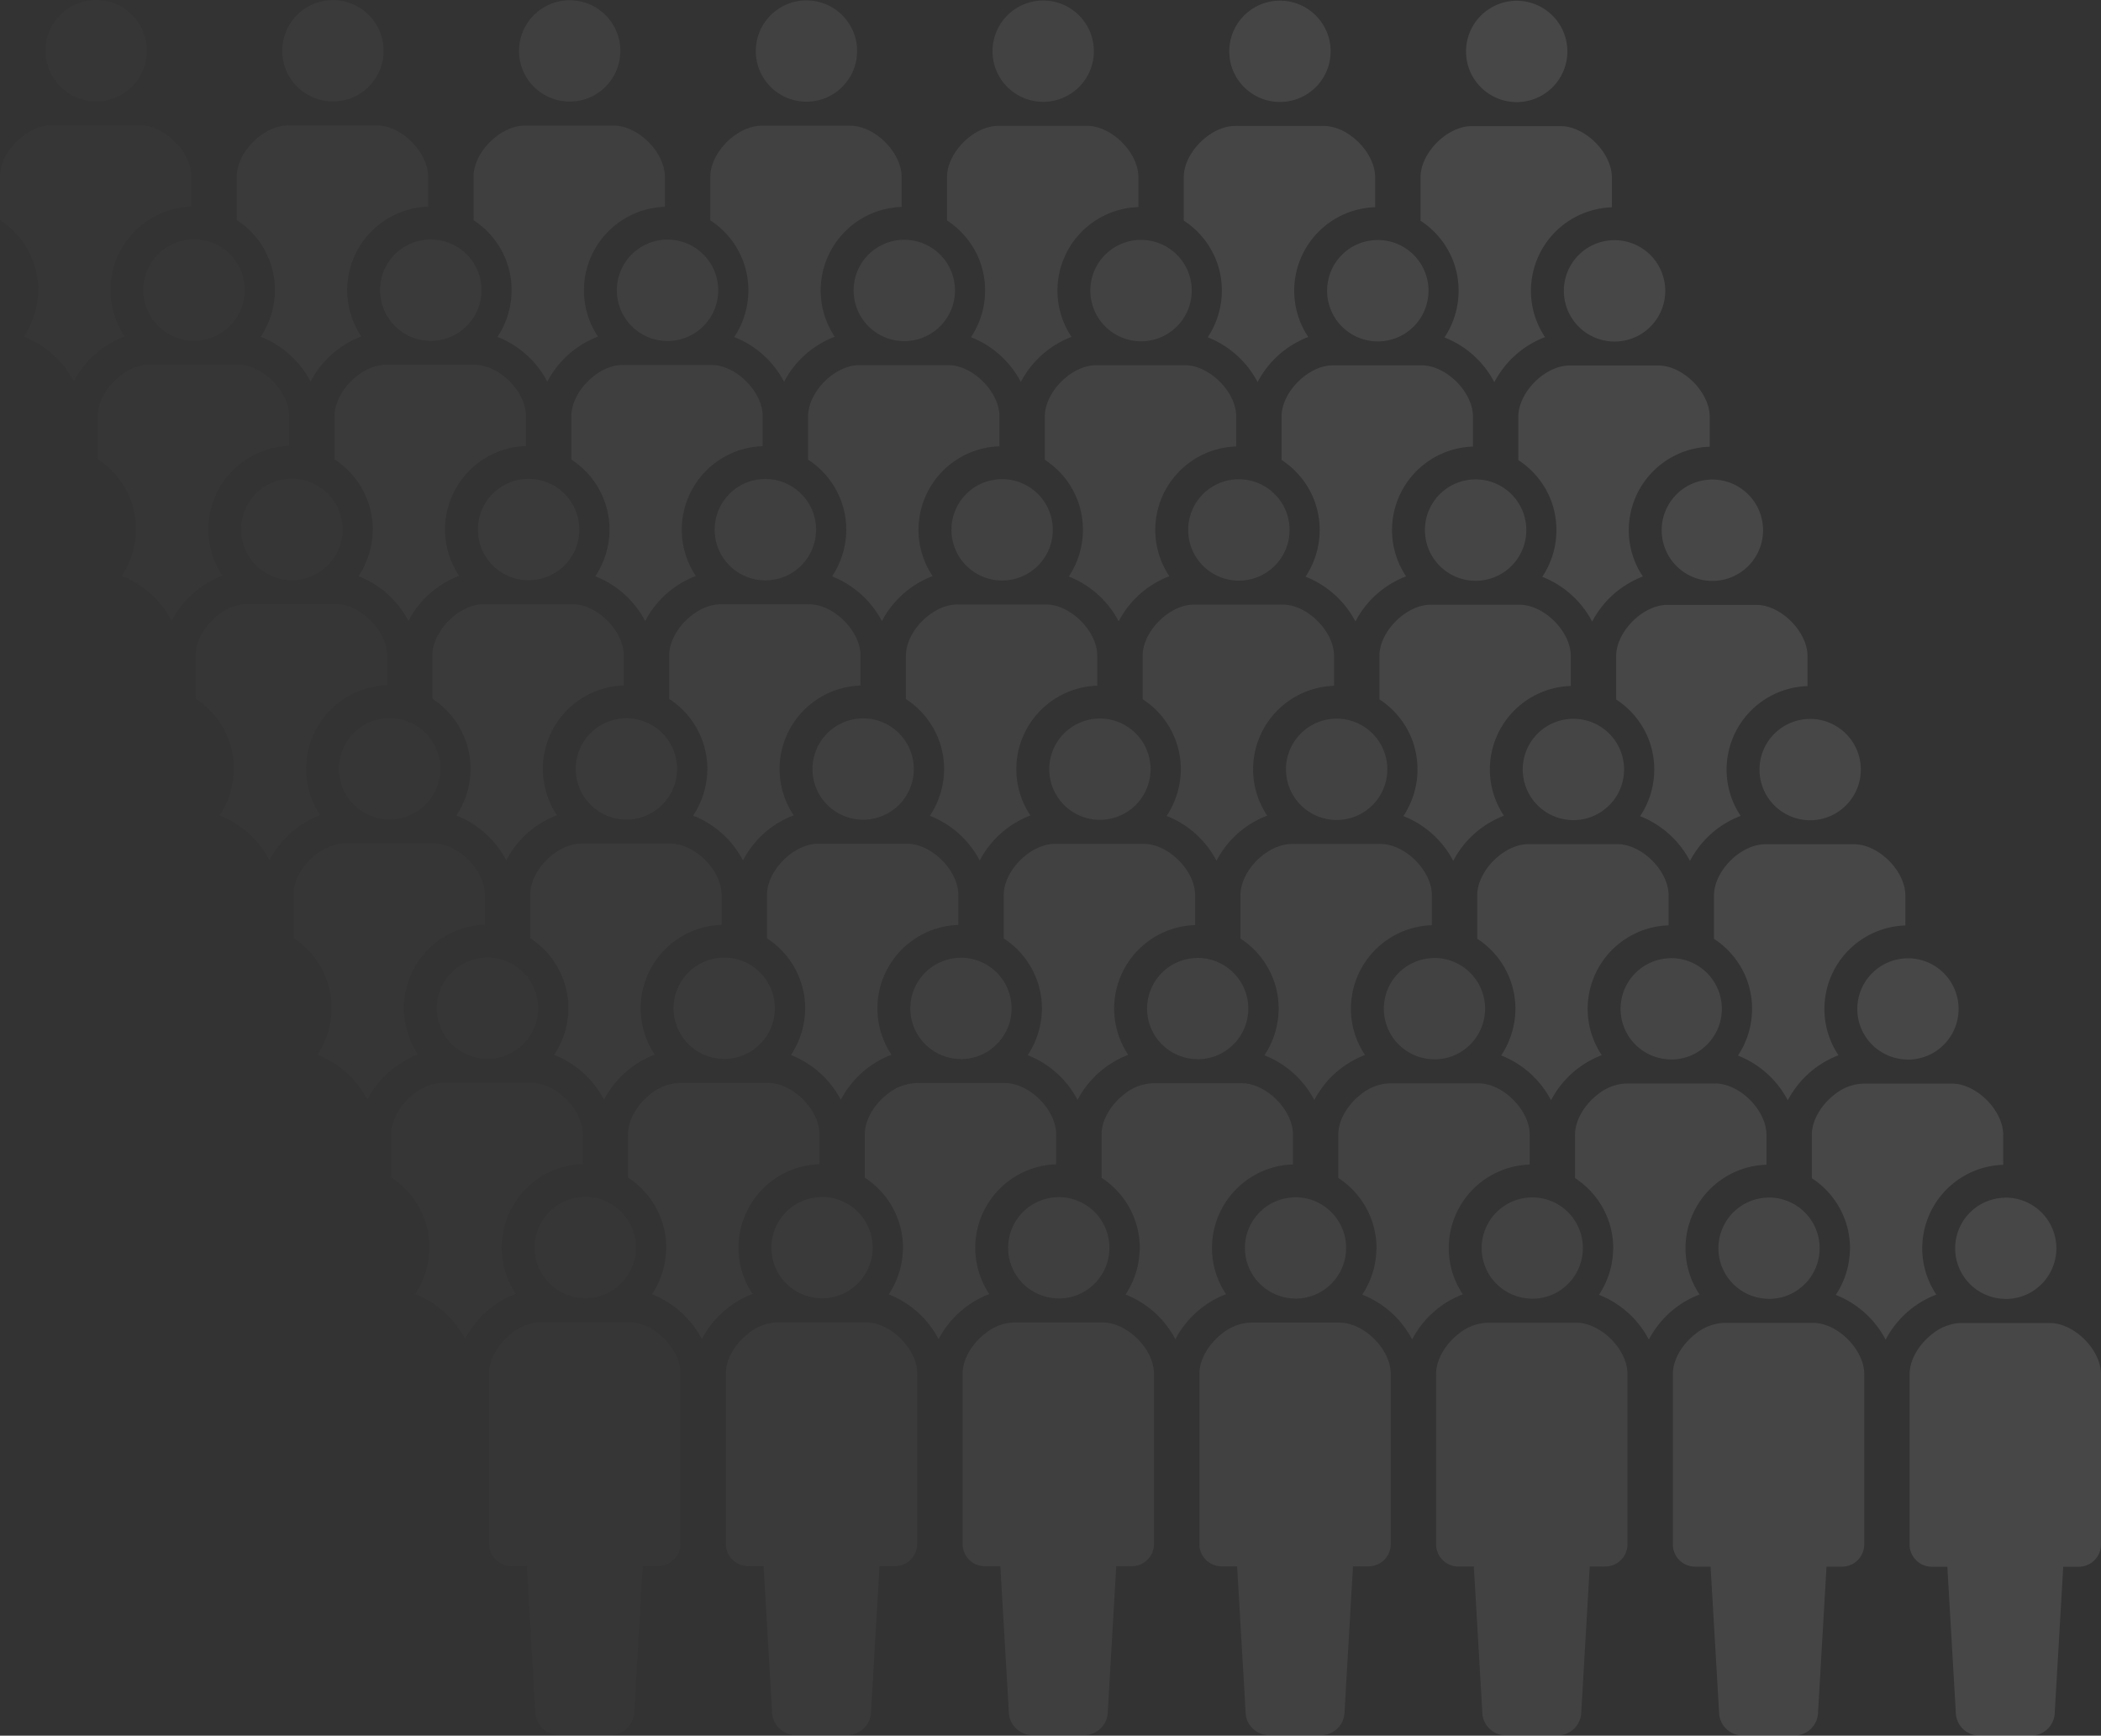 <svg xmlns="http://www.w3.org/2000/svg" width="480.795" height="397.248" viewBox="0 0 480.795 397.248">
  <rect x="0" y="0" width="480.795" height="397.248" fill="#333333" stroke="none"/>
  <g id="グループ_561" data-name="グループ 561" transform="translate(-3311.75 -2627.743)">
    <path id="パス_1213" data-name="パス 1213" d="M3767.914,2792.314a11.593,11.593,0,1,1-11.6,11.6A11.594,11.594,0,0,1,3767.914,2792.314Zm3.257,66.387a19.127,19.127,0,0,1,18.521-19.116v-6.854c0-5.62-6.113-11.733-11.732-11.733h-20.33c-5.619,0-11.73,6.113-11.73,11.733v9.917a19.233,19.233,0,0,1,7.532,9.367,19.3,19.3,0,0,1-2.049,17.347,21.924,21.924,0,0,1,10.8,9.16c.213.357.419.718.609,1.086a21.911,21.911,0,0,1,11.6-10.319A19.011,19.011,0,0,1,3771.171,2858.7Zm-37.24-109.576a11.6,11.6,0,1,0,11.6-11.6A11.578,11.578,0,0,0,3733.931,2749.125Zm14.854,54.788a19.127,19.127,0,0,1,18.52-19.116v-6.854c0-5.619-6.113-11.732-11.732-11.732h-20.33c-5.618,0-11.73,6.113-11.73,11.732v9.918a19.226,19.226,0,0,1,7.533,9.366,19.3,19.3,0,0,1-2.049,17.347,21.932,21.932,0,0,1,10.8,9.16c.213.357.419.719.609,1.086A21.909,21.909,0,0,1,3752,2814.5,19,19,0,0,1,3748.786,2803.913Zm-37.24-109.576a11.6,11.6,0,1,0,11.6-11.6A11.576,11.576,0,0,0,3711.546,2694.337Zm14.854,54.789a19.125,19.125,0,0,1,18.52-19.116v-6.854c0-5.621-6.113-11.733-11.732-11.733h-20.33c-5.618,0-11.73,6.113-11.73,11.733v9.917a19.23,19.23,0,0,1,7.533,9.366,19.3,19.3,0,0,1-2.049,17.348,21.921,21.921,0,0,1,10.8,9.16c.213.357.419.719.609,1.085a21.917,21.917,0,0,1,11.6-10.318A19,19,0,0,1,3726.4,2749.126ZM3694.192,2649.1a11.594,11.594,0,1,0-5.033-9.554A11.542,11.542,0,0,0,3694.192,2649.1Zm9.821,45.235a19.127,19.127,0,0,1,18.52-19.116v-6.854c0-5.62-6.113-11.733-11.732-11.733H3690.47c-5.618,0-11.73,6.113-11.73,11.733v9.917a19.228,19.228,0,0,1,7.533,9.367,19.3,19.3,0,0,1-2.049,17.347,21.925,21.925,0,0,1,10.8,9.16c.214.357.419.718.61,1.086a21.912,21.912,0,0,1,11.6-10.318A19,19,0,0,1,3704.013,2694.338Zm78.146,156.1a11.577,11.577,0,0,0,7.533,19.818c.2.01.4.031.608.031a11.533,11.533,0,0,0,6.561-2.039c.125-.086.242-.181.363-.271a11.595,11.595,0,0,0-6.924-20.881c-.205,0-.406.021-.608.031A11.544,11.544,0,0,0,3782.159,2850.443Zm11.4,63.045a19.126,19.126,0,0,1,18.52-19.116v-6.854c0-5.619-6.113-11.732-11.732-11.732h-20.331a11.056,11.056,0,0,0-6.594,2.556c-2.951,2.3-5.136,5.821-5.136,9.176v9.918a19.2,19.2,0,0,1,7.533,9.365,19.035,19.035,0,0,1,1.208,6.688c0,.283-.03.561-.042.841a19.152,19.152,0,0,1-2.473,8.6c-.237.414-.477.826-.741,1.219a21.924,21.924,0,0,1,10.8,9.159c.213.357.418.718.609,1.086a21.915,21.915,0,0,1,11.6-10.318A19.006,19.006,0,0,1,3793.558,2913.488Zm10.987-8.257a11.586,11.586,0,0,0,0,16.507,11.722,11.722,0,0,0,1.578,1.3,11.537,11.537,0,0,0,5.954,2.008c.2.011.4.031.609.031a11.537,11.537,0,0,0,6.56-2.039c.125-.086.242-.182.363-.272a11.6,11.6,0,0,0-6.923-20.881c-.206,0-.406.021-.609.031A11.552,11.552,0,0,0,3804.545,2905.231Zm18.187,25.343H3802.4a11.06,11.06,0,0,0-6.6,2.556c-2.951,2.3-5.135,5.821-5.135,9.176v38.972a5.086,5.086,0,0,0,5.086,5.088h3.548l1.935,33.235a5.414,5.414,0,0,0,5.415,5.414h11.826a5.414,5.414,0,0,0,5.414-5.414l1.933-33.235h3.55a5.087,5.087,0,0,0,5.085-5.088v-38.972C3834.464,2936.686,3828.352,2930.574,3822.732,2930.574Z" transform="translate(-41.919 -0.024)" fill="#fff" opacity="0.099"/>
    <path id="パス_1214" data-name="パス 1214" d="M3706.749,2792.28a11.593,11.593,0,1,1-11.6,11.6A11.593,11.593,0,0,1,3706.749,2792.28Zm3.257,66.387a19.128,19.128,0,0,1,18.521-19.117V2832.7c0-5.62-6.113-11.732-11.732-11.732h-20.331c-5.618,0-11.73,6.112-11.73,11.732v9.917a19.111,19.111,0,0,1,8.74,16.053,19.53,19.53,0,0,1-3.256,10.661,21.928,21.928,0,0,1,10.8,9.16c.214.357.419.718.61,1.086a21.914,21.914,0,0,1,11.6-10.318A19.006,19.006,0,0,1,3710.006,2858.667Zm-37.24-109.577a11.6,11.6,0,1,0,11.6-11.6A11.578,11.578,0,0,0,3672.766,2749.09Zm14.854,54.789a19.127,19.127,0,0,1,18.521-19.117v-6.853c0-5.62-6.113-11.733-11.732-11.733h-20.33c-5.619,0-11.73,6.113-11.73,11.733v9.917a19.234,19.234,0,0,1,7.533,9.366,19.3,19.3,0,0,1-2.049,17.348,21.923,21.923,0,0,1,10.8,9.159c.213.358.419.719.609,1.087a21.916,21.916,0,0,1,11.6-10.319A19.007,19.007,0,0,1,3687.62,2803.879ZM3650.38,2694.3a11.6,11.6,0,1,0,11.6-11.6A11.58,11.58,0,0,0,3650.38,2694.3Zm14.854,54.789a19.124,19.124,0,0,1,18.52-19.116v-6.854c0-5.62-6.113-11.733-11.732-11.733h-20.33c-5.619,0-11.73,6.113-11.73,11.733v9.917a19.233,19.233,0,0,1,7.533,9.367,19.3,19.3,0,0,1-2.049,17.347,21.924,21.924,0,0,1,10.8,9.16c.213.357.419.718.609,1.086a21.911,21.911,0,0,1,11.6-10.319A19,19,0,0,1,3665.234,2749.091Zm-32.207-100.023a11.593,11.593,0,1,0-5.033-9.554A11.539,11.539,0,0,0,3633.027,2649.068Zm9.821,45.235a19.127,19.127,0,0,1,18.52-19.116v-6.854c0-5.62-6.113-11.732-11.732-11.732h-20.33c-5.618,0-11.73,6.112-11.73,11.732v9.918a19.228,19.228,0,0,1,7.533,9.366,19.3,19.3,0,0,1-2.049,17.348,21.925,21.925,0,0,1,10.8,9.159c.213.357.419.719.609,1.086a21.909,21.909,0,0,1,11.6-10.318A19,19,0,0,1,3642.848,2694.3Zm78.146,156.106a11.586,11.586,0,0,0,0,16.506,11.722,11.722,0,0,0,1.578,1.3,11.523,11.523,0,0,0,5.954,2.007c.2.011.4.031.609.031a11.537,11.537,0,0,0,6.561-2.038c.124-.086.242-.182.363-.272a11.595,11.595,0,0,0-6.924-20.88c-.206,0-.406.021-.609.031A11.547,11.547,0,0,0,3720.994,2850.409Zm11.4,63.044a19.124,19.124,0,0,1,18.52-19.115v-6.854c0-5.62-6.113-11.733-11.732-11.733H3718.85a11.064,11.064,0,0,0-6.6,2.556c-2.951,2.3-5.135,5.821-5.135,9.177v9.917a19.2,19.2,0,0,1,7.532,9.364,19.035,19.035,0,0,1,1.208,6.688c0,.284-.03.561-.042.842a19.148,19.148,0,0,1-2.474,8.6c-.236.413-.476.824-.741,1.218a21.927,21.927,0,0,1,10.8,9.16c.212.357.418.718.608,1.086a21.917,21.917,0,0,1,11.6-10.318A19.005,19.005,0,0,1,3732.393,2913.453Zm10.987-8.257a11.586,11.586,0,0,0,0,16.507,11.677,11.677,0,0,0,1.578,1.3,11.535,11.535,0,0,0,5.954,2.008c.2.01.4.031.609.031a11.537,11.537,0,0,0,6.56-2.039c.125-.086.242-.181.363-.271a11.6,11.6,0,0,0-6.923-20.881c-.206,0-.406.021-.609.03A11.553,11.553,0,0,0,3743.38,2905.2Zm18.187,25.343h-20.33a11.059,11.059,0,0,0-6.6,2.556c-2.951,2.3-5.135,5.822-5.135,9.176v38.971a5.086,5.086,0,0,0,5.086,5.088h3.549l1.935,33.235a5.414,5.414,0,0,0,5.415,5.414h11.826a5.413,5.413,0,0,0,5.414-5.414l1.934-33.235h3.55a5.086,5.086,0,0,0,5.085-5.088v-38.971C3773.3,2936.652,3767.187,2930.539,3761.567,2930.539Z" transform="translate(-34.932 -0.02)" fill="#fff" opacity="0.093"/>
    <path id="パス_1215" data-name="パス 1215" d="M3645.584,2792.245a11.593,11.593,0,1,1-11.6,11.6A11.593,11.593,0,0,1,3645.584,2792.245Zm3.257,66.387a19.128,19.128,0,0,1,18.521-19.117v-6.854c0-5.619-6.113-11.732-11.732-11.732H3635.3c-5.618,0-11.73,6.113-11.73,11.732v9.918a19.109,19.109,0,0,1,8.74,16.052,19.536,19.536,0,0,1-3.256,10.662,21.923,21.923,0,0,1,10.8,9.159c.214.358.419.719.609,1.086a21.918,21.918,0,0,1,11.6-10.318A19.01,19.01,0,0,1,3648.841,2858.632Zm-37.24-109.577a11.6,11.6,0,1,0,11.6-11.6A11.579,11.579,0,0,0,3611.6,2749.055Zm14.854,54.789a19.127,19.127,0,0,1,18.521-19.116v-6.854c0-5.62-6.113-11.733-11.732-11.733h-20.33c-5.618,0-11.73,6.113-11.73,11.733v9.917a19.112,19.112,0,0,1,8.74,16.052,19.544,19.544,0,0,1-3.256,10.662,21.923,21.923,0,0,1,10.8,9.16c.214.357.419.718.609,1.086a21.911,21.911,0,0,1,11.6-10.318A19.008,19.008,0,0,1,3626.455,2803.844Zm-37.24-109.576a11.6,11.6,0,1,0,11.6-11.6A11.58,11.58,0,0,0,3589.215,2694.269Zm14.854,54.788a19.128,19.128,0,0,1,18.521-19.116v-6.854c0-5.62-6.113-11.732-11.732-11.732h-20.33c-5.618,0-11.73,6.112-11.73,11.732V2733a19.224,19.224,0,0,1,7.533,9.366,19.3,19.3,0,0,1-2.049,17.347,21.924,21.924,0,0,1,10.8,9.16c.214.358.419.718.61,1.086a21.915,21.915,0,0,1,11.6-10.318A19,19,0,0,1,3604.069,2749.056Zm-32.206-100.023a11.593,11.593,0,1,0-5.034-9.553A11.534,11.534,0,0,0,3571.863,2649.033Zm9.821,45.236a19.126,19.126,0,0,1,18.52-19.117V2668.3c0-5.619-6.113-11.732-11.732-11.732h-20.33c-5.619,0-11.73,6.113-11.73,11.732v9.918a19.234,19.234,0,0,1,7.533,9.366,19.3,19.3,0,0,1-2.049,17.348,21.929,21.929,0,0,1,10.8,9.159c.213.358.419.719.609,1.086a21.917,21.917,0,0,1,11.6-10.318A19,19,0,0,1,3581.683,2694.269Zm78.146,156.1a11.585,11.585,0,0,0,0,16.506,11.686,11.686,0,0,0,1.578,1.3,11.535,11.535,0,0,0,5.954,2.008c.2.011.4.03.608.03a11.537,11.537,0,0,0,6.561-2.038c.124-.086.242-.182.363-.272a11.594,11.594,0,0,0-6.924-20.879c-.205,0-.406.02-.608.03A11.548,11.548,0,0,0,3659.829,2850.374Zm11.4,63.044a19.127,19.127,0,0,1,18.52-19.115v-6.854c0-5.62-6.113-11.733-11.732-11.733h-20.33a11.064,11.064,0,0,0-6.6,2.557c-2.95,2.3-5.135,5.821-5.135,9.176v9.917a19.2,19.2,0,0,1,7.533,9.365,19.042,19.042,0,0,1,1.208,6.687c0,.284-.03.561-.043.841a19.136,19.136,0,0,1-2.474,8.6c-.236.414-.476.825-.74,1.218a21.929,21.929,0,0,1,10.8,9.16c.213.357.419.718.609,1.086a21.918,21.918,0,0,1,11.6-10.318A19,19,0,0,1,3671.228,2913.418Zm10.987-8.256a11.586,11.586,0,0,0,0,16.506,11.721,11.721,0,0,0,1.579,1.3,11.526,11.526,0,0,0,5.954,2.007c.2.01.4.031.609.031a11.535,11.535,0,0,0,6.56-2.038c.125-.087.242-.181.363-.272a11.6,11.6,0,0,0-6.923-20.88c-.206,0-.406.02-.609.031A11.546,11.546,0,0,0,3682.215,2905.162ZM3700.4,2930.5h-20.33a11.06,11.06,0,0,0-6.6,2.557c-2.95,2.3-5.135,5.821-5.135,9.176v38.971a5.085,5.085,0,0,0,5.085,5.087h3.549l1.935,33.235a5.414,5.414,0,0,0,5.414,5.415h11.827a5.414,5.414,0,0,0,5.414-5.415l1.933-33.235h3.551a5.086,5.086,0,0,0,5.085-5.087v-38.971C3712.134,2936.617,3706.022,2930.5,3700.4,2930.5Z" transform="translate(-27.946 -0.016)" fill="#fff" opacity="0.078"/>
    <path id="パス_1216" data-name="パス 1216" d="M3584.419,2792.21a11.593,11.593,0,1,1-11.6,11.6A11.593,11.593,0,0,1,3584.419,2792.21Zm3.257,66.387a19.128,19.128,0,0,1,18.521-19.116v-6.854c0-5.62-6.113-11.733-11.732-11.733h-20.33c-5.618,0-11.73,6.113-11.73,11.733v9.917a19.109,19.109,0,0,1,8.74,16.052,19.529,19.529,0,0,1-3.256,10.662,21.927,21.927,0,0,1,10.8,9.16c.213.357.419.719.609,1.086a21.91,21.91,0,0,1,11.6-10.319A19.011,19.011,0,0,1,3587.676,2858.6Zm-37.24-109.576a11.6,11.6,0,1,0,11.6-11.6A11.578,11.578,0,0,0,3550.436,2749.021Zm14.854,54.788a19.128,19.128,0,0,1,18.521-19.116v-6.854c0-5.619-6.113-11.732-11.732-11.732h-20.33c-5.618,0-11.73,6.113-11.73,11.732v9.918a19.108,19.108,0,0,1,8.74,16.051,19.528,19.528,0,0,1-3.256,10.662,21.93,21.93,0,0,1,10.8,9.16c.213.357.419.718.609,1.086a21.913,21.913,0,0,1,11.6-10.318A19.011,19.011,0,0,1,3565.29,2803.809Zm-37.24-109.576a11.6,11.6,0,1,0,11.6-11.6A11.579,11.579,0,0,0,3528.05,2694.233Zm14.854,54.789a19.126,19.126,0,0,1,18.521-19.116v-6.854c0-5.62-6.113-11.733-11.732-11.733h-20.33c-5.618,0-11.73,6.113-11.73,11.733v9.917a19.11,19.11,0,0,1,8.74,16.052,19.538,19.538,0,0,1-3.256,10.662,21.92,21.92,0,0,1,10.8,9.16c.213.357.419.718.609,1.085a21.917,21.917,0,0,1,11.6-10.318A19.006,19.006,0,0,1,3542.9,2749.022ZM3510.7,2649a11.593,11.593,0,1,0-5.034-9.554A11.543,11.543,0,0,0,3510.7,2649Zm9.82,45.235a19.127,19.127,0,0,1,18.521-19.116v-6.854c0-5.62-6.113-11.733-11.732-11.733h-20.33c-5.618,0-11.73,6.113-11.73,11.733v9.917a19.23,19.23,0,0,1,7.532,9.367,19.3,19.3,0,0,1-2.049,17.347,21.924,21.924,0,0,1,10.8,9.16c.214.357.419.718.609,1.086a21.91,21.91,0,0,1,11.6-10.318A19.01,19.01,0,0,1,3520.517,2694.234Zm78.147,156.1a11.577,11.577,0,0,0,7.533,19.818c.2.011.4.031.608.031a11.531,11.531,0,0,0,6.561-2.039c.124-.086.242-.18.362-.271A11.595,11.595,0,0,0,3606.8,2847c-.205,0-.406.02-.608.031A11.542,11.542,0,0,0,3598.664,2850.339Zm11.4,63.045a19.127,19.127,0,0,1,18.52-19.116v-6.854c0-5.619-6.113-11.732-11.732-11.732h-20.33a11.062,11.062,0,0,0-6.6,2.556c-2.95,2.3-5.135,5.821-5.135,9.176v9.918a19.187,19.187,0,0,1,7.532,9.365,19.019,19.019,0,0,1,1.209,6.688c0,.283-.03.561-.042.842a19.162,19.162,0,0,1-2.474,8.6c-.236.414-.476.826-.74,1.219a21.919,21.919,0,0,1,10.8,9.159c.214.357.419.719.61,1.086a21.915,21.915,0,0,1,11.6-10.318A19.005,19.005,0,0,1,3610.063,2913.384Zm10.987-8.257a11.586,11.586,0,0,0,0,16.506,11.739,11.739,0,0,0,1.578,1.3,11.539,11.539,0,0,0,5.954,2.008c.2.01.4.031.609.031a11.538,11.538,0,0,0,6.561-2.039c.125-.086.242-.182.363-.272a11.6,11.6,0,0,0-6.924-20.88c-.206,0-.406.02-.609.031A11.552,11.552,0,0,0,3621.05,2905.127Zm18.187,25.343h-20.33a11.059,11.059,0,0,0-6.6,2.556c-2.951,2.3-5.135,5.821-5.135,9.176v38.972a5.086,5.086,0,0,0,5.085,5.088h3.549l1.935,33.235a5.413,5.413,0,0,0,5.414,5.414h11.827a5.414,5.414,0,0,0,5.414-5.414l1.933-33.235h3.551a5.087,5.087,0,0,0,5.085-5.088V2942.2C3650.969,2936.582,3644.857,2930.47,3639.237,2930.47Z" transform="translate(-20.959 -0.012)" fill="#fff" opacity="0.067"/>
    <path id="パス_1217" data-name="パス 1217" d="M3523.254,2792.176a11.593,11.593,0,1,1-11.6,11.6A11.593,11.593,0,0,1,3523.254,2792.176Zm3.257,66.386a19.128,19.128,0,0,1,18.521-19.116v-6.854c0-5.62-6.113-11.732-11.732-11.732h-20.33c-5.619,0-11.73,6.112-11.73,11.732v9.917a19.111,19.111,0,0,1,8.74,16.053,19.518,19.518,0,0,1-3.257,10.661,21.927,21.927,0,0,1,10.8,9.16c.213.357.419.718.608,1.086a21.919,21.919,0,0,1,11.6-10.318A19.008,19.008,0,0,1,3526.511,2858.562Zm-37.24-109.576a11.6,11.6,0,1,0,11.6-11.6A11.577,11.577,0,0,0,3489.271,2748.986Zm14.854,54.789a19.129,19.129,0,0,1,18.521-19.117V2777.8c0-5.62-6.112-11.733-11.732-11.733h-20.33c-5.619,0-11.73,6.113-11.73,11.733v9.917a19.107,19.107,0,0,1,8.74,16.052,19.534,19.534,0,0,1-3.256,10.662,21.924,21.924,0,0,1,10.8,9.159c.213.358.419.719.609,1.086a21.918,21.918,0,0,1,11.6-10.319A19.011,19.011,0,0,1,3504.125,2803.775Zm-37.24-109.577a11.6,11.6,0,1,0,11.6-11.6A11.579,11.579,0,0,0,3466.885,2694.2Zm14.854,54.789a19.126,19.126,0,0,1,18.521-19.116v-6.854c0-5.62-6.113-11.733-11.732-11.733H3468.2c-5.619,0-11.73,6.113-11.73,11.733v9.917a19.109,19.109,0,0,1,8.74,16.052,19.532,19.532,0,0,1-3.256,10.662,21.926,21.926,0,0,1,10.8,9.16c.213.357.419.719.609,1.086a21.912,21.912,0,0,1,11.6-10.319A19.013,19.013,0,0,1,3481.738,2748.987Zm-32.206-100.023a11.593,11.593,0,1,0-5.034-9.554A11.541,11.541,0,0,0,3449.532,2648.964Zm9.82,45.235a19.128,19.128,0,0,1,18.521-19.116v-6.854c0-5.62-6.113-11.732-11.732-11.732h-20.33c-5.619,0-11.73,6.112-11.73,11.732v9.918a19.226,19.226,0,0,1,7.533,9.366,19.3,19.3,0,0,1-2.049,17.348,21.925,21.925,0,0,1,10.8,9.159c.213.357.419.718.609,1.086a21.911,21.911,0,0,1,11.6-10.318A19.011,19.011,0,0,1,3459.352,2694.2ZM3537.5,2850.3a11.584,11.584,0,0,0,0,16.507,11.69,11.69,0,0,0,1.578,1.3,11.53,11.53,0,0,0,5.955,2.007c.2.011.4.031.608.031a11.538,11.538,0,0,0,6.561-2.038c.124-.086.242-.182.362-.272a11.595,11.595,0,0,0-6.923-20.88c-.206,0-.406.021-.608.031A11.545,11.545,0,0,0,3537.5,2850.3Zm11.4,63.044a19.124,19.124,0,0,1,18.52-19.115v-6.854c0-5.62-6.113-11.733-11.732-11.733h-20.33a11.063,11.063,0,0,0-6.6,2.556c-2.951,2.3-5.135,5.821-5.135,9.177v9.917a19.2,19.2,0,0,1,7.532,9.365,19.025,19.025,0,0,1,1.209,6.688c0,.284-.03.561-.042.842a19.169,19.169,0,0,1-2.474,8.6c-.235.413-.476.824-.74,1.218a21.922,21.922,0,0,1,10.8,9.16c.213.357.419.718.609,1.086a21.912,21.912,0,0,1,11.6-10.318A19,19,0,0,1,3548.9,2913.349Zm10.987-8.257a11.577,11.577,0,0,0,7.533,19.818c.2.011.4.031.608.031a11.539,11.539,0,0,0,6.561-2.039c.125-.086.242-.181.363-.271a11.595,11.595,0,0,0-6.924-20.88c-.206,0-.406.021-.608.03A11.552,11.552,0,0,0,3559.885,2905.092Zm18.187,25.343h-20.33a11.06,11.06,0,0,0-6.6,2.556c-2.951,2.3-5.135,5.821-5.135,9.176v38.971a5.085,5.085,0,0,0,5.085,5.088h3.549l1.934,33.235a5.414,5.414,0,0,0,5.414,5.414h11.827a5.414,5.414,0,0,0,5.414-5.414l1.933-33.235h3.551a5.087,5.087,0,0,0,5.085-5.088v-38.971C3589.8,2936.548,3583.692,2930.435,3578.072,2930.435Z" transform="translate(-13.973 -0.008)" fill="#fff" opacity="0.062"/>
    <path id="パス_1218" data-name="パス 1218" d="M3462.089,2792.141a11.593,11.593,0,1,1-11.6,11.6A11.594,11.594,0,0,1,3462.089,2792.141Zm3.257,66.387a19.128,19.128,0,0,1,18.521-19.117v-6.854c0-5.619-6.113-11.732-11.732-11.732H3451.8c-5.618,0-11.73,6.113-11.73,11.732v9.918a19.109,19.109,0,0,1,8.74,16.052,19.529,19.529,0,0,1-3.257,10.662,21.925,21.925,0,0,1,10.8,9.159c.213.358.419.719.609,1.086a21.922,21.922,0,0,1,11.6-10.318A19.011,19.011,0,0,1,3465.346,2858.528Zm-37.24-109.577a11.6,11.6,0,1,0,11.6-11.6A11.581,11.581,0,0,0,3428.106,2748.951Zm14.854,54.789a19.125,19.125,0,0,1,18.521-19.116v-6.854c0-5.62-6.113-11.733-11.732-11.733h-20.33c-5.618,0-11.73,6.113-11.73,11.733v9.917a19.111,19.111,0,0,1,8.74,16.052,19.524,19.524,0,0,1-3.257,10.662,21.923,21.923,0,0,1,10.8,9.16c.213.357.419.718.609,1.086a21.913,21.913,0,0,1,11.6-10.318A19.009,19.009,0,0,1,3442.96,2803.74Zm-37.24-109.576a11.6,11.6,0,1,0,11.6-11.6A11.58,11.58,0,0,0,3405.72,2694.164Zm14.854,54.788a19.127,19.127,0,0,1,18.521-19.116v-6.854c0-5.62-6.113-11.732-11.732-11.732h-20.331c-5.618,0-11.73,6.112-11.73,11.732v9.918a19.108,19.108,0,0,1,8.74,16.051,19.53,19.53,0,0,1-3.256,10.662,21.923,21.923,0,0,1,10.8,9.16c.214.358.419.718.61,1.086a21.915,21.915,0,0,1,11.6-10.318A19.007,19.007,0,0,1,3420.573,2748.952Zm-32.206-100.023a11.592,11.592,0,1,0-5.034-9.553A11.534,11.534,0,0,0,3388.368,2648.929Zm9.82,45.236a19.128,19.128,0,0,1,18.521-19.117v-6.854c0-5.619-6.113-11.732-11.732-11.732h-20.33c-5.619,0-11.73,6.113-11.73,11.732v9.918a19.108,19.108,0,0,1,8.74,16.052,19.536,19.536,0,0,1-3.256,10.662,21.928,21.928,0,0,1,10.8,9.159c.213.358.419.719.609,1.086a21.918,21.918,0,0,1,11.6-10.318A19.007,19.007,0,0,1,3398.187,2694.165Zm78.147,156.1a11.577,11.577,0,0,0,7.533,19.818c.2.01.4.03.608.03a11.538,11.538,0,0,0,6.561-2.038c.124-.086.242-.182.362-.272a11.595,11.595,0,0,0-6.923-20.88c-.206,0-.406.021-.608.03A11.546,11.546,0,0,0,3476.334,2850.27Zm11.4,63.044a19.126,19.126,0,0,1,18.52-19.115v-6.854c0-5.62-6.113-11.733-11.732-11.733h-20.33a11.063,11.063,0,0,0-6.6,2.557c-2.95,2.3-5.135,5.82-5.135,9.176v9.917a19.2,19.2,0,0,1,7.531,9.365,19.012,19.012,0,0,1,1.209,6.687c0,.284-.031.561-.043.842a19.175,19.175,0,0,1-2.474,8.6c-.236.413-.476.824-.74,1.218a21.928,21.928,0,0,1,10.8,9.16c.213.357.419.718.609,1.086a21.918,21.918,0,0,1,11.6-10.318A19,19,0,0,1,3487.733,2913.314Zm10.987-8.256a11.586,11.586,0,0,0,0,16.507,11.741,11.741,0,0,0,1.578,1.3,11.524,11.524,0,0,0,5.954,2.007c.2.01.4.031.608.031a11.536,11.536,0,0,0,6.561-2.038c.125-.087.242-.181.363-.272a11.6,11.6,0,0,0-6.924-20.881c-.205,0-.406.021-.608.031A11.546,11.546,0,0,0,3498.72,2905.058Zm18.187,25.342h-20.331a11.06,11.06,0,0,0-6.6,2.557c-2.95,2.3-5.135,5.821-5.135,9.176V2981.1a5.085,5.085,0,0,0,5.085,5.087h3.549l1.935,33.235a5.414,5.414,0,0,0,5.414,5.415h11.827a5.415,5.415,0,0,0,5.414-5.415l1.933-33.235h3.551a5.086,5.086,0,0,0,5.085-5.087v-38.972C3528.639,2936.513,3522.526,2930.4,3516.907,2930.4Z" transform="translate(-6.986 -0.004)" fill="#fff" opacity="0.038"/>
    <path id="パス_1219" data-name="パス 1219" d="M3400.924,2792.106a11.593,11.593,0,1,1-11.6,11.6A11.593,11.593,0,0,1,3400.924,2792.106Zm3.257,66.387a19.128,19.128,0,0,1,18.521-19.116v-6.854c0-5.62-6.113-11.733-11.732-11.733h-20.33c-5.619,0-11.731,6.113-11.731,11.733v9.917a19.109,19.109,0,0,1,8.741,16.052,19.522,19.522,0,0,1-3.257,10.662,21.927,21.927,0,0,1,10.8,9.16c.213.357.419.718.608,1.086a21.918,21.918,0,0,1,11.6-10.319A19.008,19.008,0,0,1,3404.181,2858.493Zm-37.24-109.576a11.6,11.6,0,1,0,11.6-11.6A11.576,11.576,0,0,0,3366.941,2748.917Zm14.853,54.788a19.127,19.127,0,0,1,18.521-19.116v-6.854c0-5.619-6.113-11.732-11.732-11.732h-20.33c-5.619,0-11.73,6.113-11.73,11.732v9.918a19.108,19.108,0,0,1,8.74,16.051,19.519,19.519,0,0,1-3.257,10.662,21.933,21.933,0,0,1,10.8,9.16c.213.357.419.719.608,1.086a21.915,21.915,0,0,1,11.6-10.318A19.011,19.011,0,0,1,3381.794,2803.705Zm-37.24-109.576a11.6,11.6,0,1,0,11.6-11.6A11.579,11.579,0,0,0,3344.555,2694.129Zm14.854,54.789a19.126,19.126,0,0,1,18.521-19.116v-6.854c0-5.62-6.113-11.733-11.732-11.733h-20.33c-5.618,0-11.73,6.113-11.73,11.733v9.917a19.109,19.109,0,0,1,8.74,16.052,19.538,19.538,0,0,1-3.256,10.662,21.921,21.921,0,0,1,10.8,9.16c.213.357.419.718.609,1.085a21.922,21.922,0,0,1,11.6-10.318A19.007,19.007,0,0,1,3359.408,2748.918ZM3327.2,2648.9a11.593,11.593,0,1,0-5.034-9.554A11.541,11.541,0,0,0,3327.2,2648.9Zm9.82,45.235a19.128,19.128,0,0,1,18.521-19.116v-6.854c0-5.62-6.113-11.733-11.732-11.733H3323.48c-5.618,0-11.73,6.113-11.73,11.733v9.917a19.112,19.112,0,0,1,8.74,16.052,19.542,19.542,0,0,1-3.256,10.662,21.924,21.924,0,0,1,10.8,9.16c.214.357.419.718.609,1.086a21.912,21.912,0,0,1,11.6-10.318A19.011,19.011,0,0,1,3337.022,2694.13Zm78.146,156.1a11.577,11.577,0,0,0,7.533,19.818c.2.011.4.031.609.031a11.533,11.533,0,0,0,6.561-2.039c.124-.086.242-.181.362-.271a11.595,11.595,0,0,0-6.923-20.88c-.205,0-.406.02-.609.031A11.543,11.543,0,0,0,3415.169,2850.235Zm11.4,63.045a19.127,19.127,0,0,1,18.52-19.116v-6.854c0-5.619-6.113-11.732-11.732-11.732h-20.331a11.061,11.061,0,0,0-6.6,2.556c-2.95,2.3-5.135,5.821-5.135,9.176v9.918a19.186,19.186,0,0,1,7.532,9.364,19.038,19.038,0,0,1,1.209,6.688c0,.283-.031.561-.042.842a19.163,19.163,0,0,1-2.474,8.6c-.236.414-.476.825-.74,1.219a21.921,21.921,0,0,1,10.8,9.159c.214.357.419.718.61,1.086a21.915,21.915,0,0,1,11.6-10.318A19,19,0,0,1,3426.568,2913.28Zm10.987-8.257a11.586,11.586,0,0,0,0,16.506,11.7,11.7,0,0,0,1.578,1.3,11.537,11.537,0,0,0,5.954,2.008c.2.01.4.031.609.031a11.537,11.537,0,0,0,6.561-2.039c.125-.086.242-.182.363-.272a11.6,11.6,0,0,0-6.924-20.88c-.206,0-.406.02-.609.031A11.552,11.552,0,0,0,3437.555,2905.023Zm18.187,25.343h-20.331a11.059,11.059,0,0,0-6.6,2.556c-2.951,2.3-5.135,5.822-5.135,9.176v38.971a5.086,5.086,0,0,0,5.085,5.088h3.549l1.935,33.235a5.413,5.413,0,0,0,5.414,5.414h11.827a5.414,5.414,0,0,0,5.414-5.414l1.933-33.235h3.551a5.087,5.087,0,0,0,5.085-5.088V2942.1C3467.474,2936.478,3461.361,2930.366,3455.742,2930.366Z" transform="translate(0 0)" fill="#fff" opacity="0.018"/>
  </g>
</svg>
